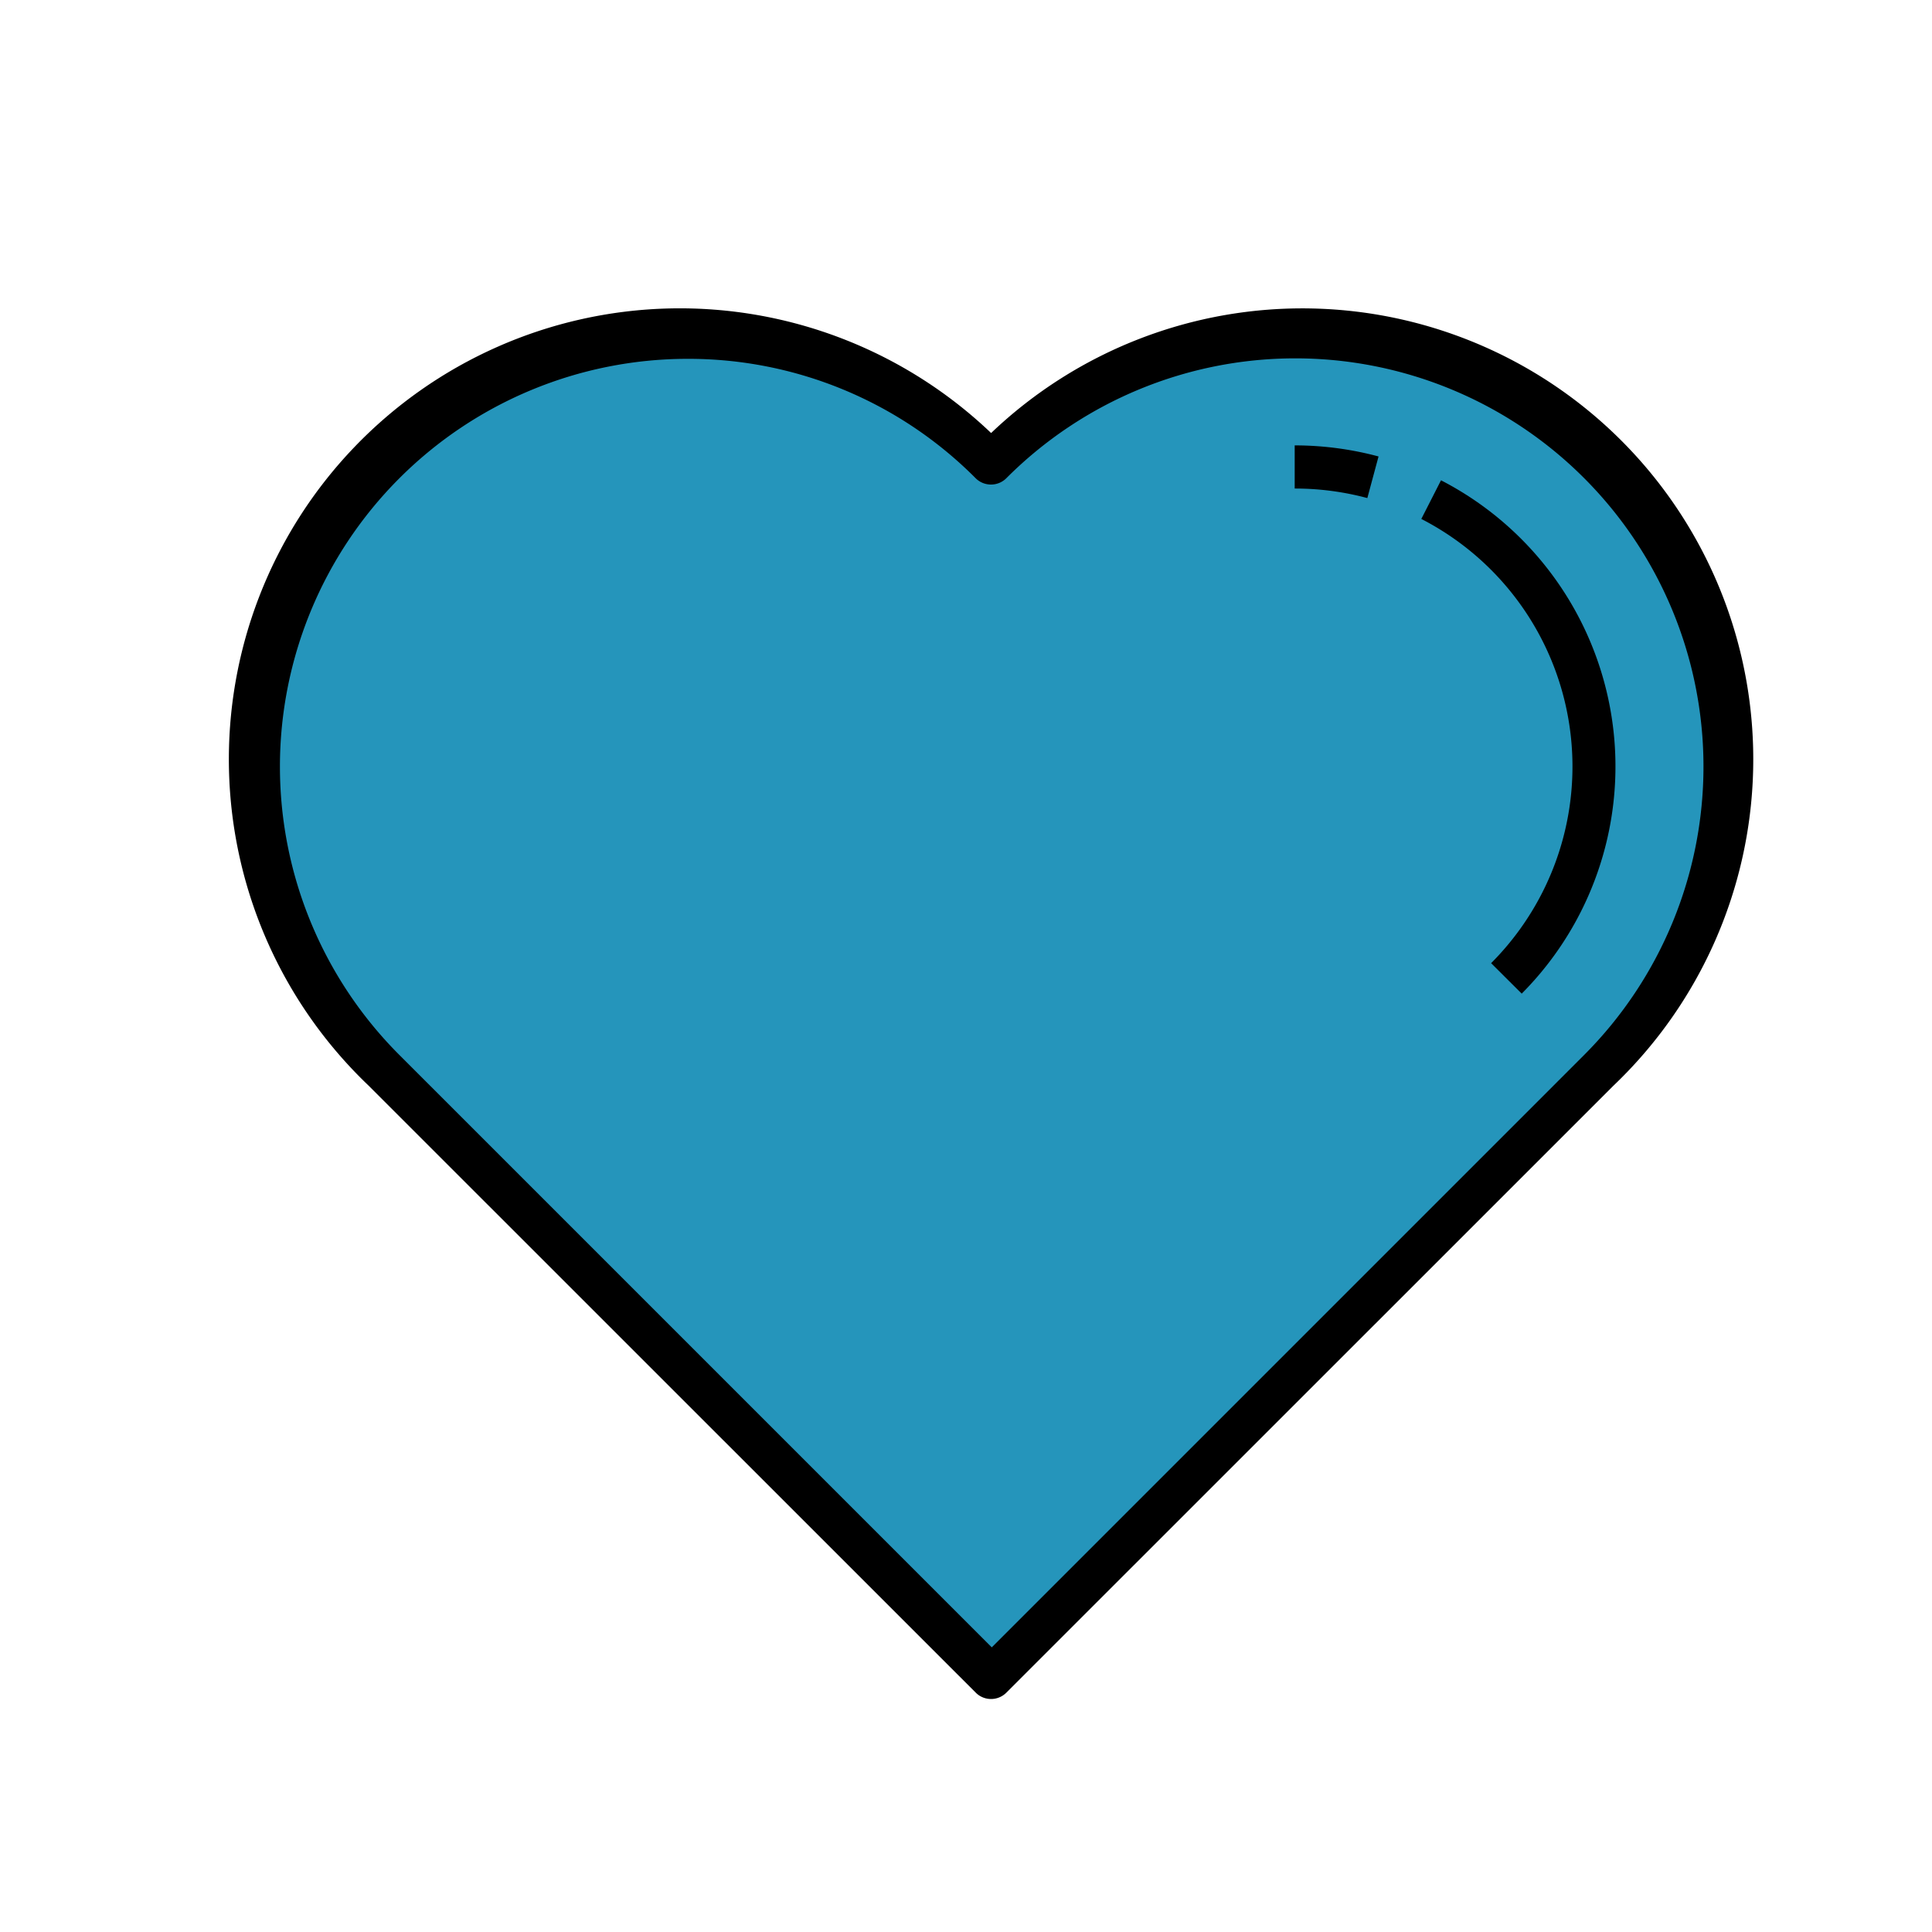 <svg id="レイヤー_1" data-name="レイヤー 1" xmlns="http://www.w3.org/2000/svg" viewBox="0 0 150 150"><defs><style>.cls-1{fill:#2595bb;}.cls-2{fill:#88e7d4;}</style></defs><title>アートボード 1</title><path class="cls-1" d="M124.09,35.94a33.34,33.34,0,0,0-47.15,0A33.34,33.34,0,0,0,29.8,83.09l47.14,47.14,47.15-47.14h0A33.34,33.34,0,0,0,124.09,35.94Z"/><path d="M76.95,131.91a1.67,1.67,0,0,1-1.19-.49L28.61,84.28A35,35,0,0,1,76.95,33.62a35,35,0,0,1,48.33,50.66L78.13,131.42A1.67,1.67,0,0,1,76.95,131.91ZM53.37,27.86A31.66,31.66,0,0,0,31,81.9l46,46,46-46A31.66,31.66,0,1,0,78.13,37.13a1.68,1.68,0,0,1-1.19.49h0a1.68,1.68,0,0,1-1.19-.49A31.44,31.44,0,0,0,53.37,27.86Z"/><path class="cls-1" d="M111.12,38.8A23.29,23.29,0,0,1,117,76Z"/><path d="M118.15,77.15l-2.38-2.37a21.61,21.61,0,0,0-5.42-34.49l1.53-3a25,25,0,0,1,6.27,39.85Z"/><path class="cls-2" d="M100.52,36.25a23.38,23.38,0,0,1,6.08.8Z"/><path d="M106.16,38.67a21.72,21.72,0,0,0-5.64-.74V34.58a25.1,25.1,0,0,1,6.51.86Z"/></svg>
